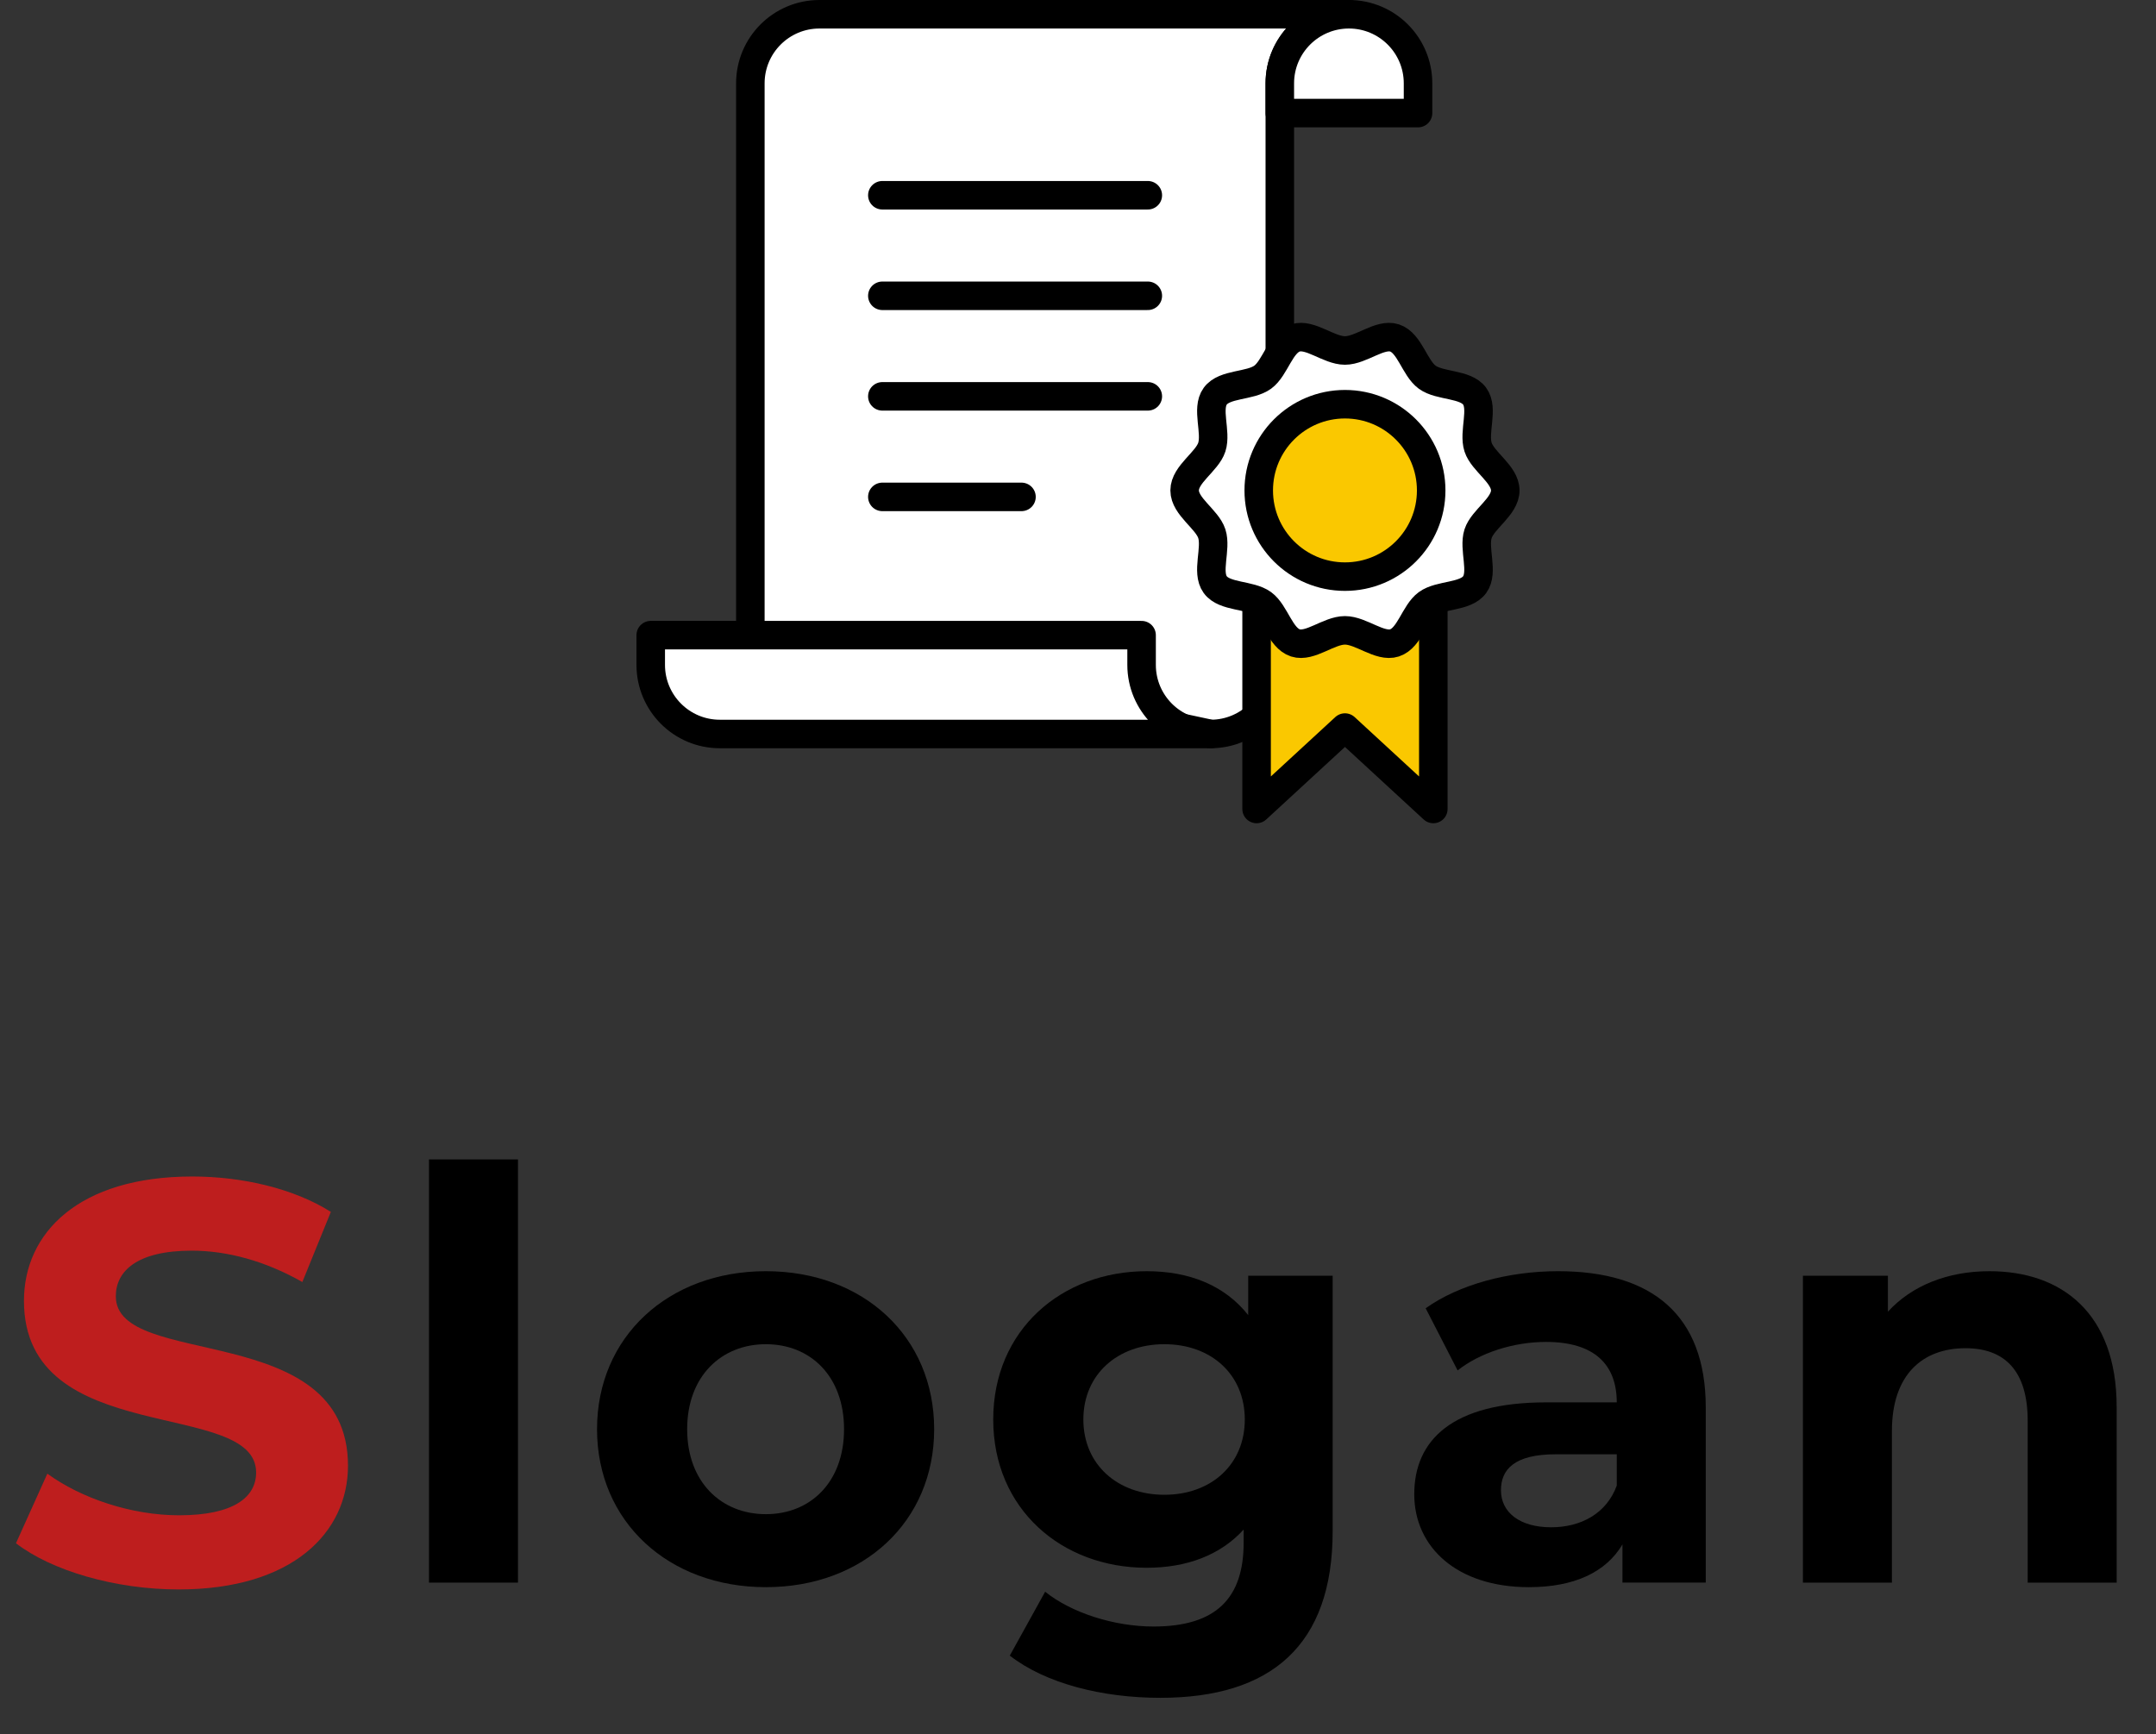 <?xml version="1.0" encoding="UTF-8"?><svg id="b" xmlns="http://www.w3.org/2000/svg" width="188.988" height="152.05" viewBox="0 0 188.988 152.05"><rect x="0" y="0" width="188.988" height="152.05" fill="#333333" stroke="none"/><defs><style>.d{fill:#fff;}.d,.e,.f{stroke:#000;stroke-linecap:round;stroke-linejoin:round;stroke-width:2.5px;}.e{fill:#fac800;}.f{fill:none;}.g{fill:#be1e1e;}</style></defs><g id="c"><path class="g" d="M1.4,135.299l2.75-6.101c2.95,2.15,7.35,3.65,11.551,3.65,4.8,0,6.75-1.6,6.75-3.75,0-6.55-20.351-2.05-20.351-15.051,0-5.95,4.8-10.901,14.751-10.901,4.4,0,8.9,1.05,12.151,3.101l-2.5,6.15c-3.25-1.85-6.6-2.75-9.7-2.75-4.801,0-6.651,1.8-6.651,4,0,6.45,20.352,2,20.352,14.851,0,5.851-4.851,10.851-14.851,10.851-5.55,0-11.15-1.65-14.251-4.05Z"/><path d="M37.604,101.647h7.801v37.103h-7.801v-37.103Z"/><path d="M52.334,125.298c0-8.1,6.25-13.851,14.801-13.851,8.551,0,14.751,5.75,14.751,13.851,0,8.101-6.2,13.851-14.751,13.851-8.55,0-14.801-5.75-14.801-13.851ZM73.986,125.298c0-4.65-2.95-7.45-6.851-7.45-3.9,0-6.9,2.8-6.9,7.45,0,4.65,3,7.451,6.9,7.451,3.9,0,6.851-2.8,6.851-7.451Z"/><path d="M116.816,111.848v22.401c0,10-5.4,14.601-15.102,14.601-5.1,0-10.05-1.25-13.2-3.7l3.1-5.601c2.3,1.85,6.05,3.05,9.5,3.05,5.5,0,7.9-2.5,7.9-7.351v-1.15c-2.05,2.25-5,3.35-8.501,3.35-7.45,0-13.45-5.15-13.45-13,0-7.851,6-13.001,13.45-13.001,3.751,0,6.851,1.25,8.901,3.85v-3.45h7.4ZM109.115,124.449c0-3.951-2.95-6.601-7.05-6.601-4.101,0-7.101,2.65-7.101,6.601,0,3.95,3,6.6,7.101,6.6,4.1,0,7.05-2.65,7.05-6.6Z"/><path d="M149.521,123.398v15.351h-7.301v-3.35c-1.449,2.45-4.25,3.75-8.2,3.75-6.301,0-10.051-3.5-10.051-8.15,0-4.75,3.351-8.051,11.551-8.051h6.2c0-3.35-2-5.3-6.2-5.3-2.85,0-5.8.95-7.75,2.5l-2.801-5.451c2.95-2.1,7.301-3.25,11.601-3.25,8.201,0,12.951,3.8,12.951,11.951ZM141.72,130.249v-2.75h-5.35c-3.65,0-4.801,1.35-4.801,3.15,0,1.95,1.65,3.25,4.4,3.25,2.601,0,4.851-1.2,5.75-3.65Z"/><path d="M185.541,123.349v15.401h-7.801v-14.201c0-4.35-2-6.35-5.45-6.35-3.75,0-6.45,2.3-6.45,7.25v13.301h-7.801v-26.902h7.45v3.15c2.101-2.3,5.25-3.55,8.9-3.55,6.351,0,11.151,3.7,11.151,11.901Z"/><path class="d" d="M71.831,1.25c-3.346,0-6.058,2.712-6.058,6.058v48.377l40.353,8.664c3.346,0,6.058-2.712,6.058-6.058V7.308c0-3.346,2.712-6.058,6.058-6.058h-46.411Z"/><line class="f" x1="77.343" y1="17.118" x2="100.614" y2="17.118"/><line class="f" x1="77.343" y1="25.933" x2="100.614" y2="25.933"/><line class="f" x1="77.343" y1="34.748" x2="100.614" y2="34.748"/><line class="f" x1="77.343" y1="43.563" x2="89.54" y2="43.563"/><polygon class="e" points="125.64 70.924 117.895 63.786 110.149 70.924 110.149 44.411 125.64 44.411 125.64 70.924"/><path class="d" d="M131.947,42.996c0,1.42-1.966,2.511-2.382,3.792-.431,1.328.503,3.364-.301,4.469-.812,1.116-3.043.852-4.159,1.665-1.105.804-1.539,3.011-2.867,3.442-1.281.416-2.924-1.101-4.344-1.101s-3.063,1.517-4.344,1.101c-1.328-.431-1.762-2.638-2.867-3.443-1.116-.812-3.347-.549-4.159-1.665-.804-1.105.13-3.141-.301-4.469-.416-1.281-2.382-2.373-2.382-3.792s1.966-2.511,2.382-3.792c.431-1.328-.503-3.364.301-4.469.812-1.116,3.043-.852,4.159-1.665,1.105-.804,1.539-3.011,2.867-3.442,1.281-.416,2.924,1.101,4.344,1.101s3.063-1.517,4.344-1.101c1.328.431,1.762,2.638,2.867,3.443,1.116.812,3.347.549,4.159,1.665.804,1.105-.13,3.141.301,4.469.416,1.281,2.382,2.373,2.382,3.792Z"/><circle class="e" cx="117.895" cy="42.996" r="7.558"/><path class="d" d="M100.068,58.292v-2.607h-43.027v2.607c0,3.346,2.712,6.058,6.058,6.058h43.027c-3.346,0-6.058-2.712-6.058-6.058Z"/><path class="d" d="M118.242,1.25c-3.346,0-6.058,2.712-6.058,6.058v2.607h12.116v-2.607c0-3.346-2.712-6.058-6.058-6.058Z"/></g></svg>